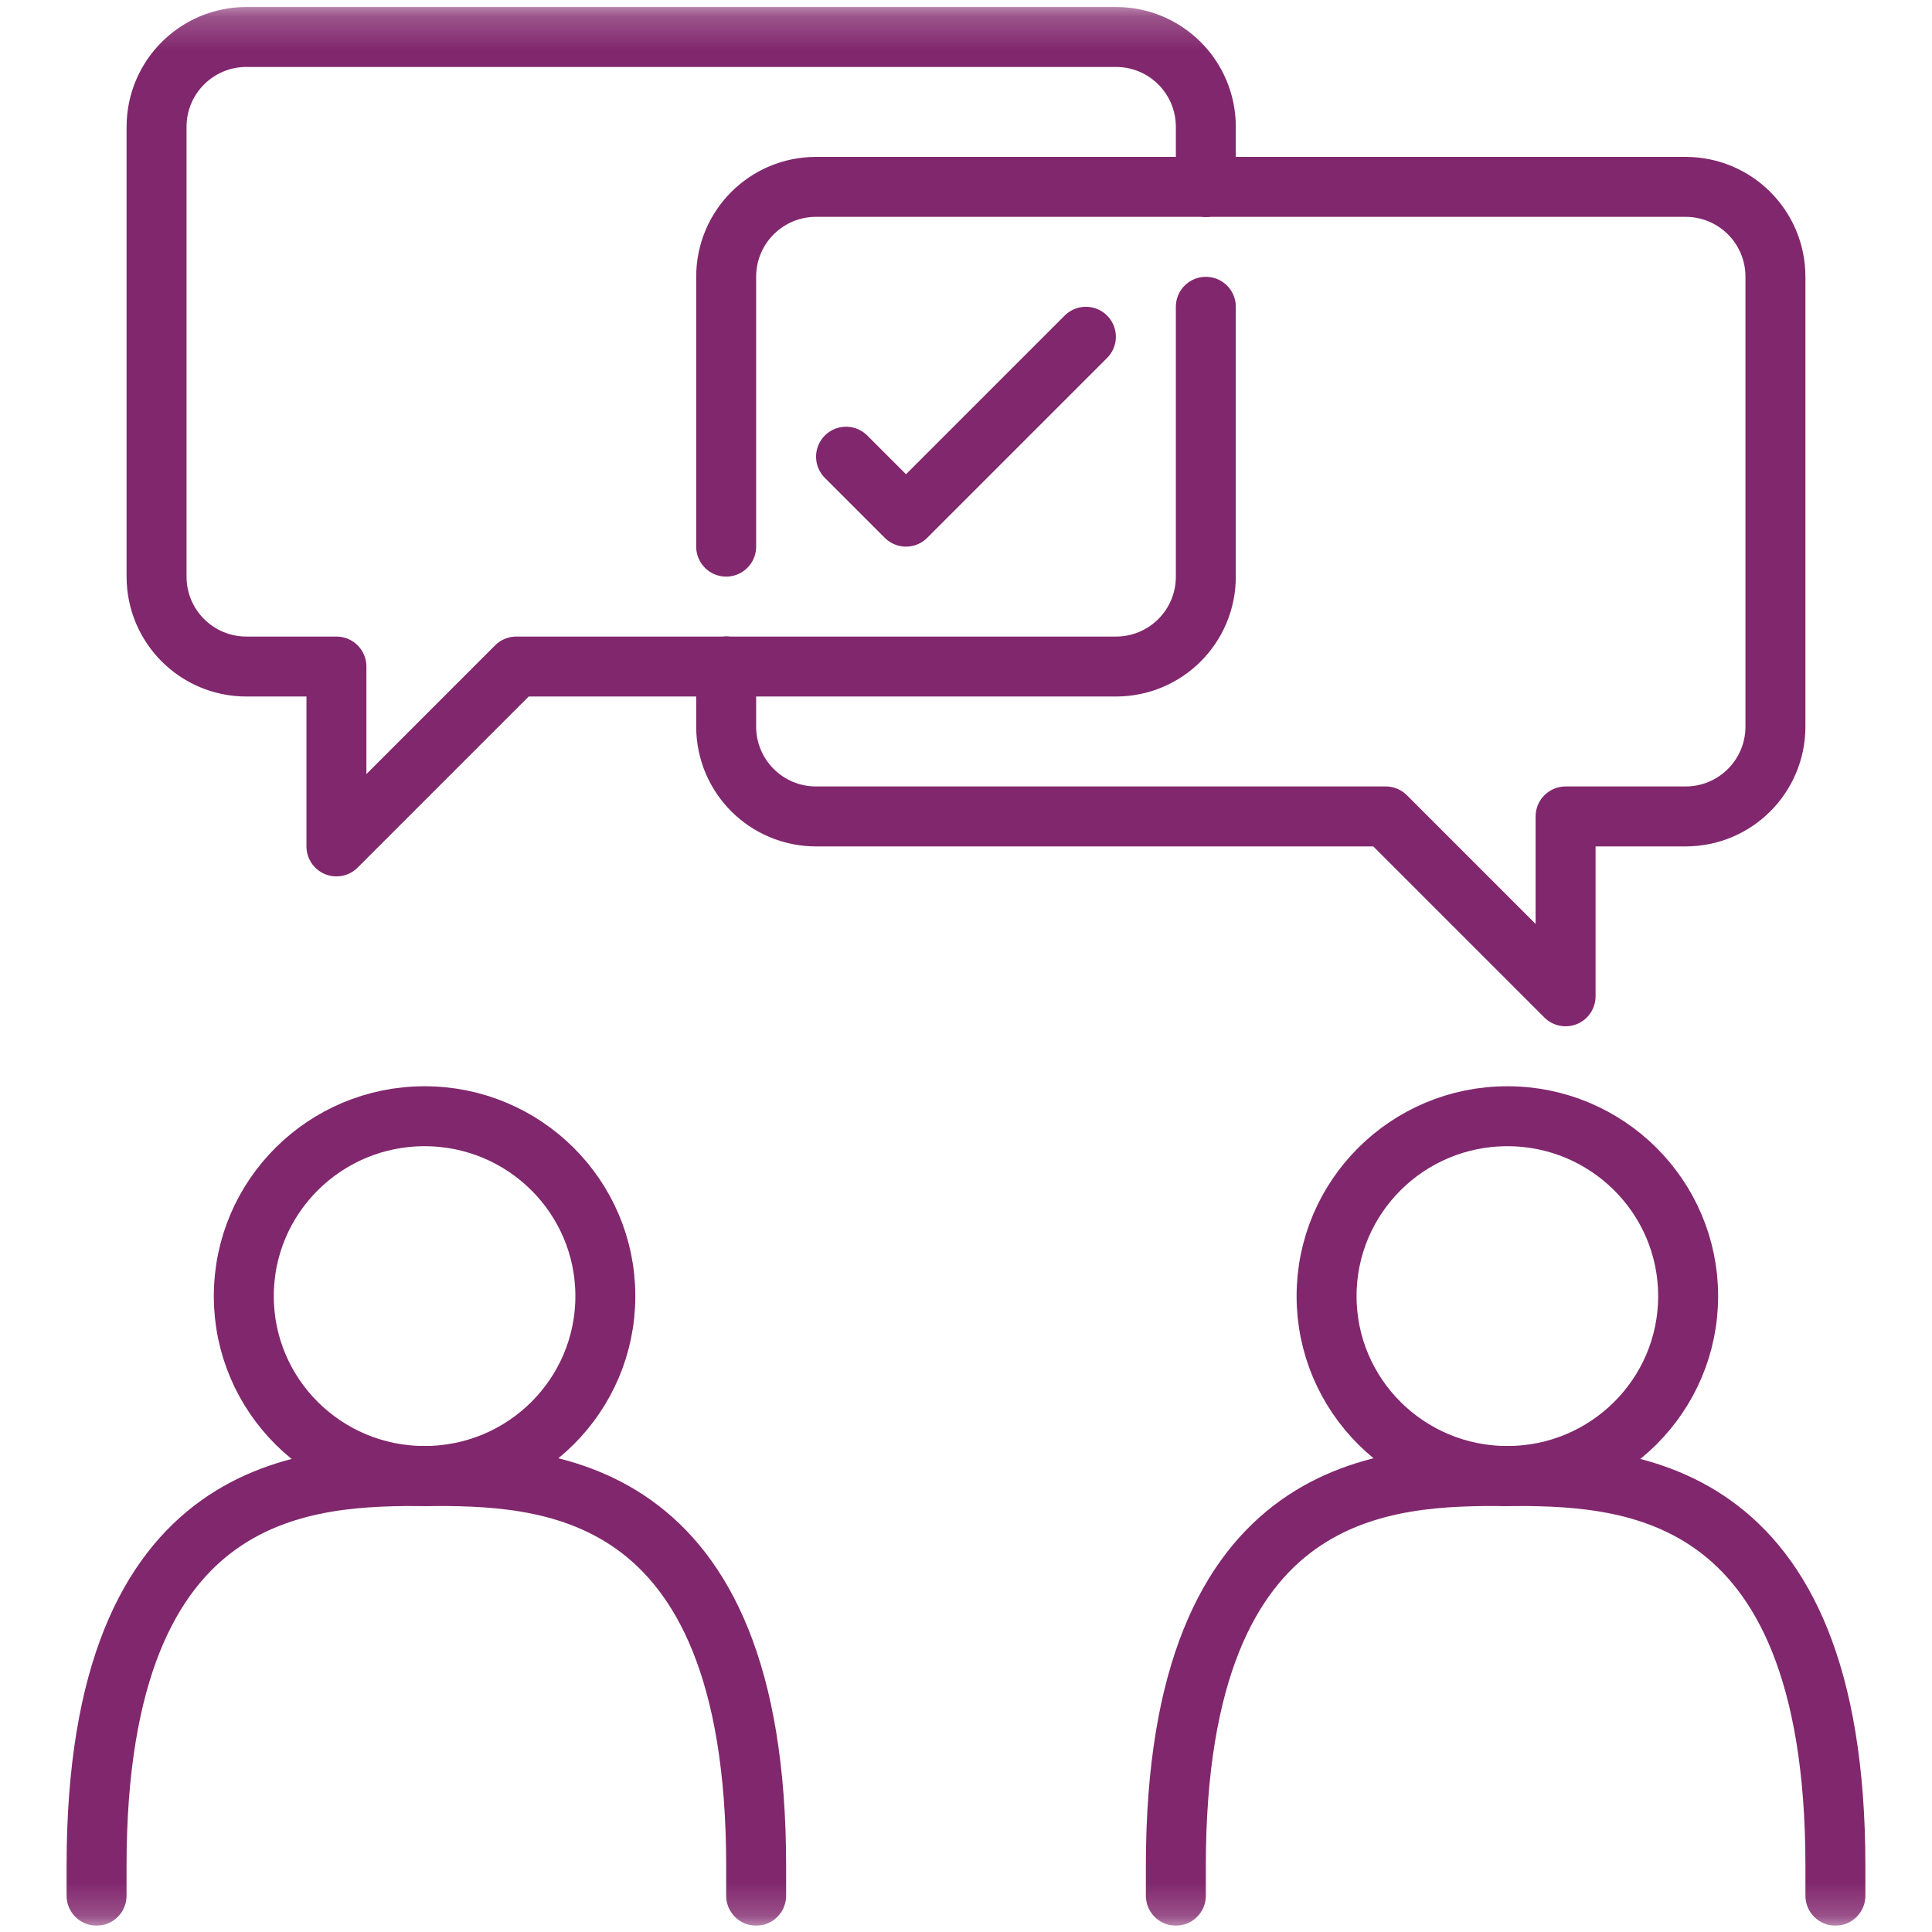 <svg width="58" height="58" viewBox="0 0 58 58" fill="none" xmlns="http://www.w3.org/2000/svg">
<g clip-path="url(#clip0_1_9282)">
<mask id="mask0_1_9282" style="mask-type:luminance" maskUnits="userSpaceOnUse" x="0" y="0" width="58" height="58">
<path d="M57.8 0.21H0.2V57.81H57.8V0.21Z" fill="white"/>
</mask>
<g mask="url(#mask0_1_9282)">
<path d="M12.746 44.31C15.744 44.31 18.173 41.893 18.173 38.91C18.173 35.928 15.744 33.51 12.746 33.51C9.749 33.51 7.319 35.928 7.319 38.91C7.319 41.893 9.749 44.31 12.746 44.31Z" stroke="#81276D" stroke-width="1.8" stroke-linecap="round" stroke-linejoin="round"/>
<path d="M2.899 56.91V56.01C2.899 44.31 9.388 44.31 12.799 44.31" stroke="#81276D" stroke-width="1.8" stroke-linecap="round" stroke-linejoin="round"/>
<path d="M12.8 44.31C16.211 44.31 22.7 44.31 22.7 56.01V56.91" stroke="#81276D" stroke-width="1.8" stroke-linecap="round" stroke-linejoin="round"/>
<path d="M45.252 44.31C48.249 44.31 50.679 41.893 50.679 38.91C50.679 35.928 48.249 33.51 45.252 33.51C42.255 33.51 39.825 35.928 39.825 38.91C39.825 41.893 42.255 44.31 45.252 44.31Z" stroke="#81276D" stroke-width="1.8" stroke-linecap="round" stroke-linejoin="round"/>
<path d="M55.1 56.91V56.01C55.1 44.31 48.611 44.31 45.2 44.31" stroke="#81276D" stroke-width="1.8" stroke-linecap="round" stroke-linejoin="round"/>
<path d="M45.2 44.31C41.789 44.31 35.3 44.31 35.3 56.01V56.91" stroke="#81276D" stroke-width="1.8" stroke-linecap="round" stroke-linejoin="round"/>
<path d="M36.2 5.61V3.81C36.2 2.316 34.994 1.11 33.5 1.11H7.4C5.906 1.11 4.7 2.316 4.7 3.81V17.31C4.7 18.804 5.906 20.01 7.4 20.01H10.1V25.41L15.5 20.01H21.8" stroke="#81276D" stroke-width="1.8" stroke-linecap="round" stroke-linejoin="round"/>
<path d="M21.8 20.01H33.5C34.994 20.01 36.2 18.804 36.2 17.31V9.21" stroke="#81276D" stroke-width="1.8" stroke-linecap="round" stroke-linejoin="round"/>
<path d="M21.8 16.41V8.31C21.8 6.816 23.006 5.61 24.5 5.61H36.2" stroke="#81276D" stroke-width="1.8" stroke-linecap="round" stroke-linejoin="round"/>
<path d="M21.8 20.01V21.81C21.8 23.304 23.006 24.51 24.5 24.51H41.6L47 29.91V24.51H50.6C52.094 24.51 53.3 23.304 53.3 21.81V8.31C53.3 6.816 52.094 5.61 50.6 5.61H36.2" stroke="#81276D" stroke-width="1.8" stroke-linecap="round" stroke-linejoin="round"/>
<path d="M25.399 13.71L27.199 15.51L32.599 10.11" stroke="#81276D" stroke-width="1.8" stroke-linecap="round" stroke-linejoin="round"/>
</g>
</g>
<defs>
<clipPath id="clip0_1_9282">
<rect width="57.6" height="57.6" fill="white" transform="translate(0.2 0.21)"/>
</clipPath>
</defs>
</svg>

